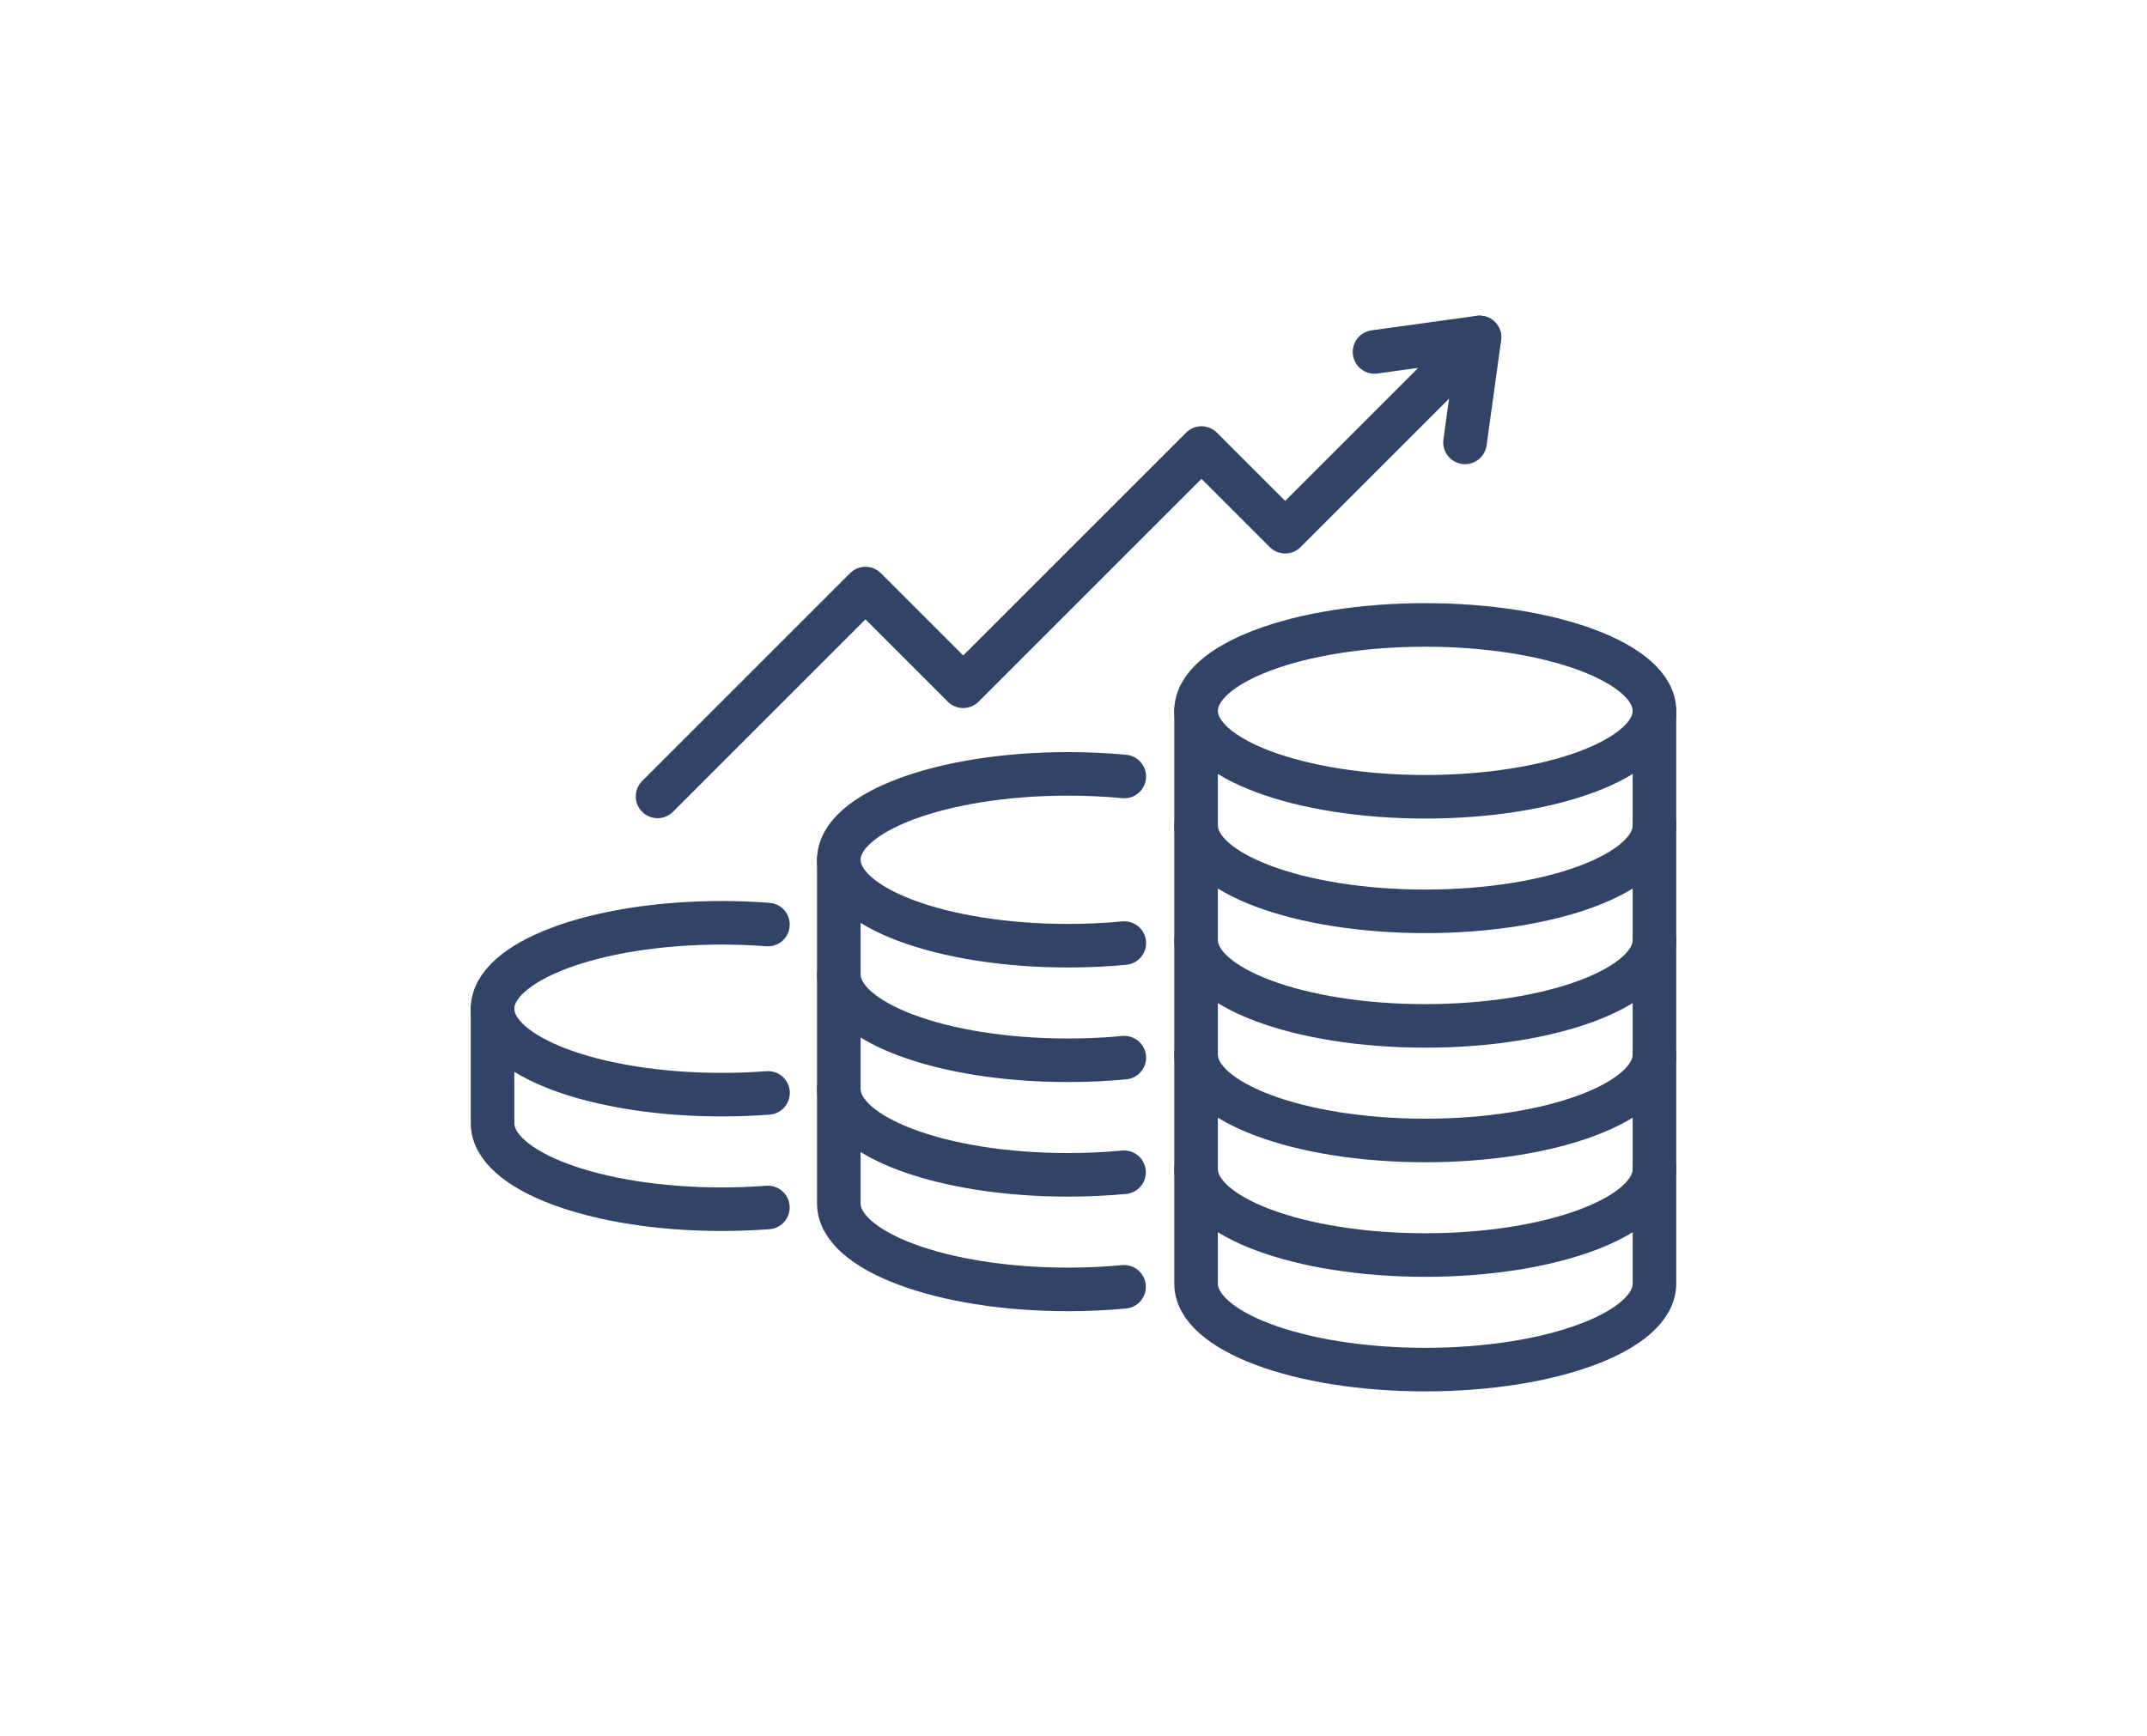 <svg xmlns="http://www.w3.org/2000/svg" width="4200" height="3397.059" viewBox="0 0 4200 3397.059"><path fill="#FFF" d="M0 0h4200v3397.059H0z"/><path fill="none" stroke="#314467" stroke-width="85.235" stroke-linecap="round" stroke-linejoin="round" stroke-miterlimit="10" d="M1502.429 2138.547c-29.244 2.249-59.526 3.43-90.544 3.43-247.62 0-448.355-75.275-448.355-168.133s200.735-168.134 448.355-168.134c30.953 0 61.172 1.177 90.359 3.417"/><path fill="none" stroke="#314467" stroke-width="85.235" stroke-linecap="round" stroke-linejoin="round" stroke-miterlimit="10" d="M963.529 1973.844v224.178c0 92.857 200.735 168.133 448.355 168.133 30.925 0 61.12-1.174 90.283-3.41m697.217-517.31c-35.238 3.338-72.138 5.11-110.14 5.11-247.62 0-448.355-75.275-448.355-168.133s200.735-168.134 448.355-168.134c38.003 0 74.902 1.773 110.14 5.11"/><path fill="none" stroke="#314467" stroke-width="85.235" stroke-linecap="round" stroke-linejoin="round" stroke-miterlimit="10" d="M1640.888 1682.412v224.178c0 92.857 200.735 168.133 448.355 168.133 38.002 0 74.901-1.773 110.139-5.11"/><path fill="none" stroke="#314467" stroke-width="85.235" stroke-linecap="round" stroke-linejoin="round" stroke-miterlimit="10" d="M1640.888 1906.591v224.177c0 92.858 200.735 168.134 448.355 168.134 37.828 0 74.562-1.757 109.654-5.064"/><path fill="none" stroke="#314467" stroke-width="85.235" stroke-linecap="round" stroke-linejoin="round" stroke-miterlimit="10" d="M1640.888 2130.768v224.178c0 92.857 200.735 168.134 448.355 168.134 37.831 0 74.566-1.757 109.659-5.065"/><ellipse fill="none" stroke="#314467" stroke-width="85.235" stroke-linecap="round" stroke-linejoin="round" stroke-miterlimit="10" cx="2788.115" cy="1390.98" rx="448.355" ry="168.134"/><path fill="none" stroke="#314467" stroke-width="85.235" stroke-linecap="round" stroke-linejoin="round" stroke-miterlimit="10" d="M2339.76 1390.98v224.178c0 92.857 200.735 168.134 448.355 168.134s448.355-75.274 448.355-168.133V1390.98"/><path fill="none" stroke="#314467" stroke-width="85.235" stroke-linecap="round" stroke-linejoin="round" stroke-miterlimit="10" d="M2339.76 1615.159v224.178c0 92.857 200.735 168.134 448.355 168.134s448.355-75.276 448.355-168.134v-224.178"/><path fill="none" stroke="#314467" stroke-width="85.235" stroke-linecap="round" stroke-linejoin="round" stroke-miterlimit="10" d="M2339.76 1839.337v224.179c0 92.856 200.735 168.132 448.355 168.132s448.355-75.275 448.355-168.132v-224.179"/><path fill="none" stroke="#314467" stroke-width="85.235" stroke-linecap="round" stroke-linejoin="round" stroke-miterlimit="10" d="M2339.76 2063.516v224.177c0 92.857 200.735 168.134 448.355 168.134s448.355-75.276 448.355-168.134v-224.177"/><path fill="none" stroke="#314467" stroke-width="85.235" stroke-linecap="round" stroke-linejoin="round" stroke-miterlimit="10" d="M2339.76 2287.692v224.178c0 92.857 200.735 168.134 448.355 168.134s448.355-75.276 448.355-168.134v-224.178M1286.339 1558.39l406.704-406.703 191.173 191.172 466.139-466.139 163.718 163.718 380.206-380.206"/><path fill="none" stroke="#314467" stroke-width="85.235" stroke-linecap="round" stroke-linejoin="round" stroke-miterlimit="10" d="M2865.868 865.648l28.411-205.416-205.415 28.412"/></svg>
